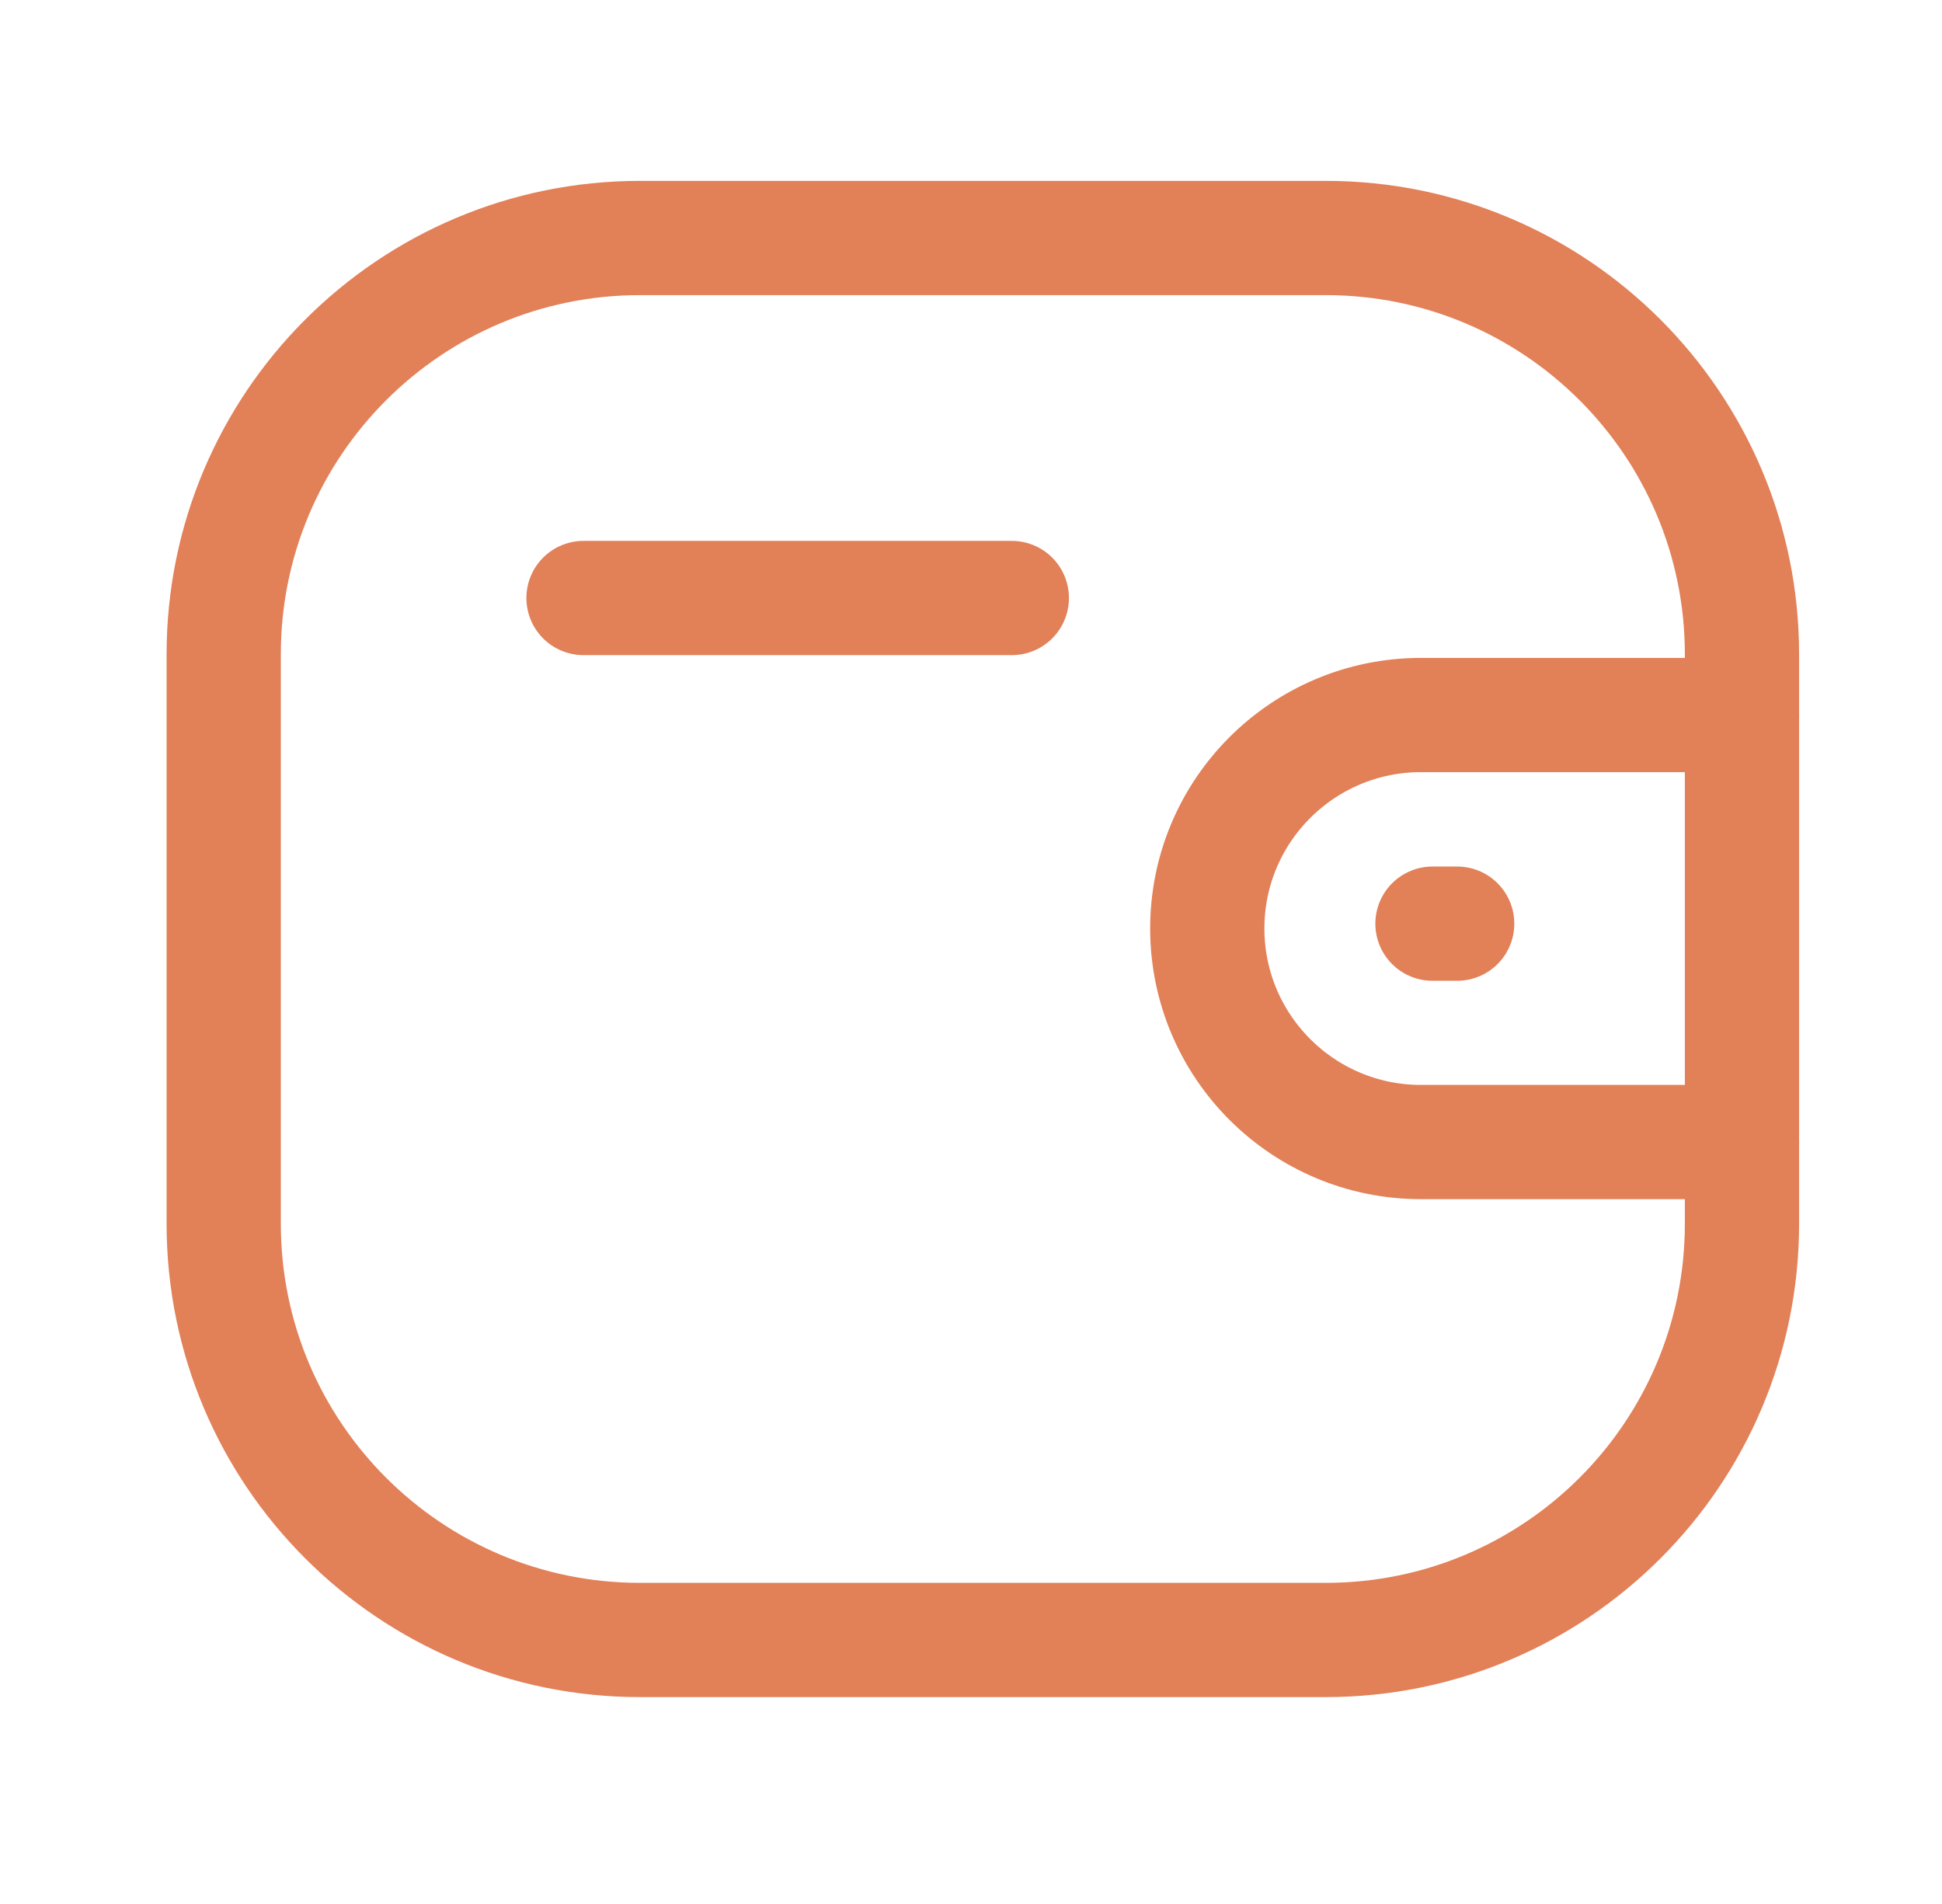 <svg width="51" height="50" viewBox="0 0 51 50" fill="none" xmlns="http://www.w3.org/2000/svg">
<path d="M45.748 29.991H37.314C34.217 29.989 31.707 27.481 31.705 24.384C31.705 21.287 34.217 18.779 37.314 18.777H45.748" stroke="#E28058" stroke-width="3" stroke-linecap="round" stroke-linejoin="round"/>
<path d="M38.268 24.256H37.619" stroke="#E28058" stroke-width="3" stroke-linecap="round" stroke-linejoin="round"/>
<path fill-rule="evenodd" clip-rule="evenodd" d="M16.808 6.25H34.815C40.853 6.25 45.747 11.145 45.747 17.183V32.135C45.747 38.173 40.853 43.067 34.815 43.067H16.808C10.77 43.067 5.875 38.173 5.875 32.135V17.183C5.875 11.145 10.77 6.25 16.808 6.25Z" stroke="#E28058" stroke-width="3" stroke-linecap="round" stroke-linejoin="round"/>
<path d="M15.324 15.704H26.572" stroke="#E28058" stroke-width="3" stroke-linecap="round" stroke-linejoin="round"/>
</svg>

